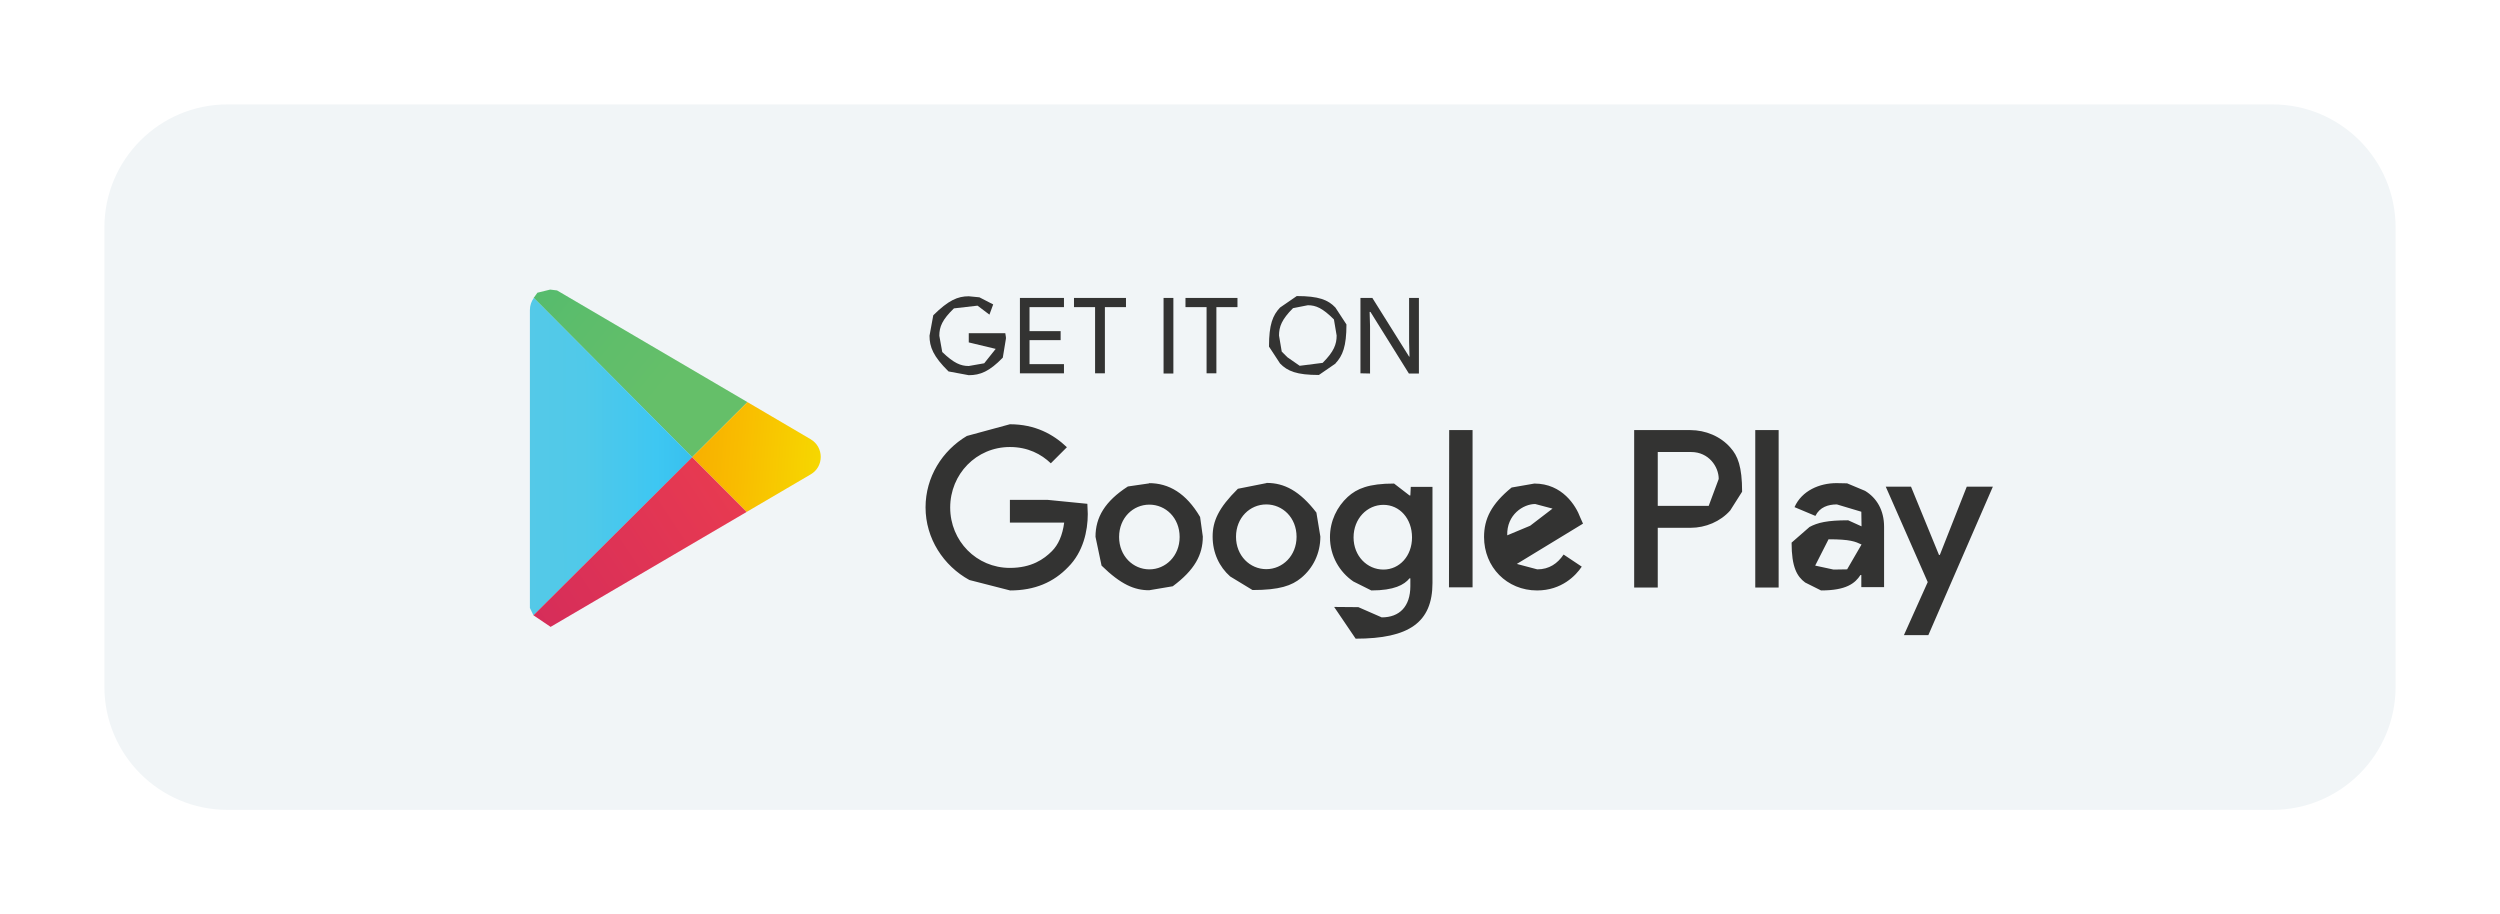 <?xml version="1.0" encoding="UTF-8"?>
<!DOCTYPE svg PUBLIC '-//W3C//DTD SVG 1.0//EN'
          'http://www.w3.org/TR/2001/REC-SVG-20010904/DTD/svg10.dtd'>
<svg height="43.79" stroke="#000" stroke-linecap="square" stroke-miterlimit="10" width="119.74" xmlns="http://www.w3.org/2000/svg" xmlns:xlink="http://www.w3.org/1999/xlink"
><g
  ><defs
    ><linearGradient gradientTransform="rotate(39.406 2.128 20.385) scale(23.92)" gradientUnits="userSpaceOnUse" id="a" spreadMethod="pad" x1="0" x2="1" y1="0" y2="0"
      ><stop offset="0%" stop-color="#31A173"
        /><stop offset="6%" stop-color="#2CA771"
        /><stop offset="47%" stop-color="#49BA71"
        /><stop offset="80%" stop-color="#5DBD6B"
        /><stop offset="100%" stop-color="#65BF69"
      /></linearGradient
      ><linearGradient gradientTransform="rotate(179.664 19.196 10.953) scale(13.801)" gradientUnits="userSpaceOnUse" id="b" spreadMethod="pad" x1="0" x2="1" y1="0" y2="0"
      ><stop offset="0%" stop-color="#0095D1"
        /><stop offset="0%" stop-color="#0096D1"
        /><stop offset="26%" stop-color="#31B9EB"
        /><stop offset="51%" stop-color="#3EC7F2"
        /><stop offset="76%" stop-color="#50C9E9"
        /><stop offset="100%" stop-color="#55C9E7"
      /></linearGradient
      ><linearGradient gradientTransform="rotate(-175.515 20.63 10.336) scale(12.495)" gradientUnits="userSpaceOnUse" id="c" spreadMethod="pad" x1="0" x2="1" y1="0" y2="0"
      ><stop offset="0%" stop-color="#F5DF00"
        /><stop offset="40%" stop-color="#F9BC00"
        /><stop offset="77%" stop-color="#F6A300"
        /><stop offset="100%" stop-color="#F59B00"
      /></linearGradient
      ><linearGradient gradientTransform="rotate(146.422 16.313 16.024) scale(28.78)" gradientUnits="userSpaceOnUse" id="d" spreadMethod="pad" x1="0" x2="1" y1="0" y2="0"
      ><stop offset="0%" stop-color="#EF404D"
        /><stop offset="100%" stop-color="#C21E63"
      /></linearGradient
    ></defs
    ><g fill="#F1F5F7" stroke="none" stroke-linecap="butt" stroke-width=".5"
    ><path d="M108.84 38.79H10.9c-3.26 0-5.9-2.64-5.9-5.9V10.9C5 7.64 7.64 5 10.9 5h97.94c3.26 0 5.9 2.64 5.9 5.9V32.89c0 3.26-2.64 5.9-5.9 5.9"
      /><path d="M48.18 16.22l-.15.91c-.64.66-1.08.84-1.63.84l-.97-.18c-.73-.72-.91-1.17-.91-1.71l.18-.98c.73-.72 1.17-.91 1.7-.91l.51.05.66.34-.18.49-.57-.43-1.13.13c-.56.54-.7.88-.7 1.31l.14.78c.56.54.89.67 1.27.67l.74-.13.55-.69-1.29-.31v-.44h1.75l.03.19" fill="#333332"
      /><path d="M50.96 14.71H49.31v1.15H50.8v.43H49.31v1.15h1.65v.44H48.85V14.27h2.11Zm0 0" fill="#333332"
      /><path d="M52.92 17.88h-.47V14.71H51.44v-.44h2.49v.44H52.92Zm0 0" fill="#333332"
      /><path d="M55.73 14.27h.47v3.62h-.47Zm0 0" fill="#333332"
      /><path d="M58.26 17.88h-.47V14.71H56.78v-.44h2.49v.44H58.26Zm0 0" fill="#333332"
      /><path d="M61.66 17.11l.59.41 1.1-.14c.54-.54.67-.89.67-1.31l-.13-.77c-.54-.54-.86-.68-1.25-.68l-.71.14c-.54.54-.67.89-.67 1.31l.13.77m2.58.57l-.8.55c-1.06 0-1.5-.18-1.86-.55l-.53-.81c0-1.06.18-1.5.53-1.87l.8-.55c1.05 0 1.5.18 1.85.55l.53.81c0 1.05-.18 1.5-.53 1.87" fill="#333332"
      /><path d="M65.16 17.88V14.27h.57l1.76 2.81h.02l-.02-.7V14.27h.47v3.62h-.48l-1.84-2.95H65.6l.02.7v2.25Zm0 0" fill="#333332"
      /><path d="M84.07 28.14h1.12V20.6H84.07ZM94.2 23.31l-1.29 3.27h-.04l-1.34-3.27H90.32l2.01 4.57-1.14 2.54h1.17l3.09-7.11Zm-6.38 3.97l-.88-.19.64-1.26c1.05 0 1.28.11 1.58.25l-.69 1.19m-.51-4.13c-.81 0-1.66.36-2.01 1.15l1 .42c.21-.42.61-.55 1.03-.55l1.17.35.01.7-.64-.29c-1 0-1.46.11-1.85.32l-.86.75c0 1.18.26 1.62.65 1.91l.76.38c1.21 0 1.63-.34 1.89-.74h.04v.58h1.09V25.23c0-.79-.35-1.38-.91-1.72l-.86-.36M81 24.23H79.4V21.65H81c.84 0 1.32.7 1.32 1.29l-.48 1.29m-.87-3.63h-2.7v7.54H79.4V25.28h1.57c.72 0 1.43-.3 1.9-.83l.57-.9c0-1.21-.21-1.72-.56-2.11-.47-.54-1.19-.84-1.92-.84m-14.7 6.68c-.78 0-1.43-.65-1.43-1.54 0-.9.65-1.56 1.43-1.56s1.37.66 1.37 1.56c0 .89-.6 1.54-1.37 1.54m1.29-3.55h-.04l-.74-.57c-1.21 0-1.78.24-2.22.64-.51.47-.85 1.15-.85 1.93 0 .9.46 1.67 1.12 2.12l.86.43c1.09 0 1.58-.27 1.83-.58h.04v.37c0 .98-.52 1.5-1.37 1.5l-1.12-.49-1.16-.01 1.03 1.52c2.56 0 3.68-.78 3.68-2.67v-4.6H67.57Zm1.85 4.4h1.13V20.6H69.41Zm2.79-2.49c-.03-.99.77-1.5 1.34-1.5l.83.22-1.07.82Zm3.5-.85c-.21-.57-.86-1.63-2.2-1.63l-1.09.19c-.97.79-1.32 1.5-1.32 2.37 0 1.44 1.09 2.56 2.54 2.56 1.18 0 1.86-.72 2.14-1.14l-.87-.58c-.29.43-.69.71-1.26.71l-.98-.26 3.17-1.93Zm-27.32-.85v1.09h2.6c-.08.61-.28 1.06-.59 1.37-.38.38-.97.8-2.01.8-1.6 0-2.86-1.29-2.86-2.89s1.25-2.9 2.86-2.9c.86 0 1.5.34 1.96.78l.77-.77c-.65-.62-1.52-1.1-2.73-1.1l-2.06.56c-1.18.7-1.98 1.97-1.98 3.42 0 1.49.86 2.8 2.1 3.48l1.95.5c1.18 0 2.08-.39 2.78-1.12.72-.72.94-1.73.94-2.54l-.02-.49-1.92-.19Zm6.68 3.33c-.78 0-1.45-.64-1.45-1.55 0-.92.67-1.55 1.45-1.55s1.45.63 1.45 1.55c0 .91-.67 1.55-1.45 1.55m0-4.12l-1.03.15c-1.1.71-1.55 1.48-1.55 2.41l.29 1.38c.93.91 1.58 1.18 2.28 1.18l1.13-.19c1.05-.78 1.44-1.51 1.44-2.38l-.13-.94c-.67-1.14-1.5-1.62-2.45-1.62m5.62 4.12c-.78 0-1.45-.64-1.45-1.55 0-.92.67-1.55 1.45-1.55s1.45.63 1.45 1.55c0 .91-.67 1.55-1.45 1.55m0-4.12l-1.36.27c-.93.92-1.21 1.55-1.21 2.29 0 .78.32 1.45.84 1.91l1.07.65c1.3 0 1.88-.21 2.33-.58.56-.46.92-1.16.92-1.98l-.19-1.15c-.8-1.04-1.54-1.42-2.38-1.42" fill="#333332"
      /><path d="M33.15 21.9l-7.59-7.63.18-.25.61-.15.33.04 9.12 5.35-2.65 2.64Zm0 0" fill="url(#a)"
      /><path d="M25.55 29.47l-.17-.35V14.85c0-.22.07-.42.19-.58l7.59 7.63-7.6 7.57Zm0 0" fill="url(#b)"
      /><path d="M35.76 24.52L33.15 21.9l2.65-2.64 3.03 1.78c.64.38.64 1.31 0 1.68l-3.07 1.8Zm0 0" fill="url(#c)"
      /><path d="M26.38 30.03l-.83-.56 7.6-7.57 2.61 2.62-9.38 5.5Zm0 0" fill="url(#d)"
    /></g
  ></g
></svg
>
